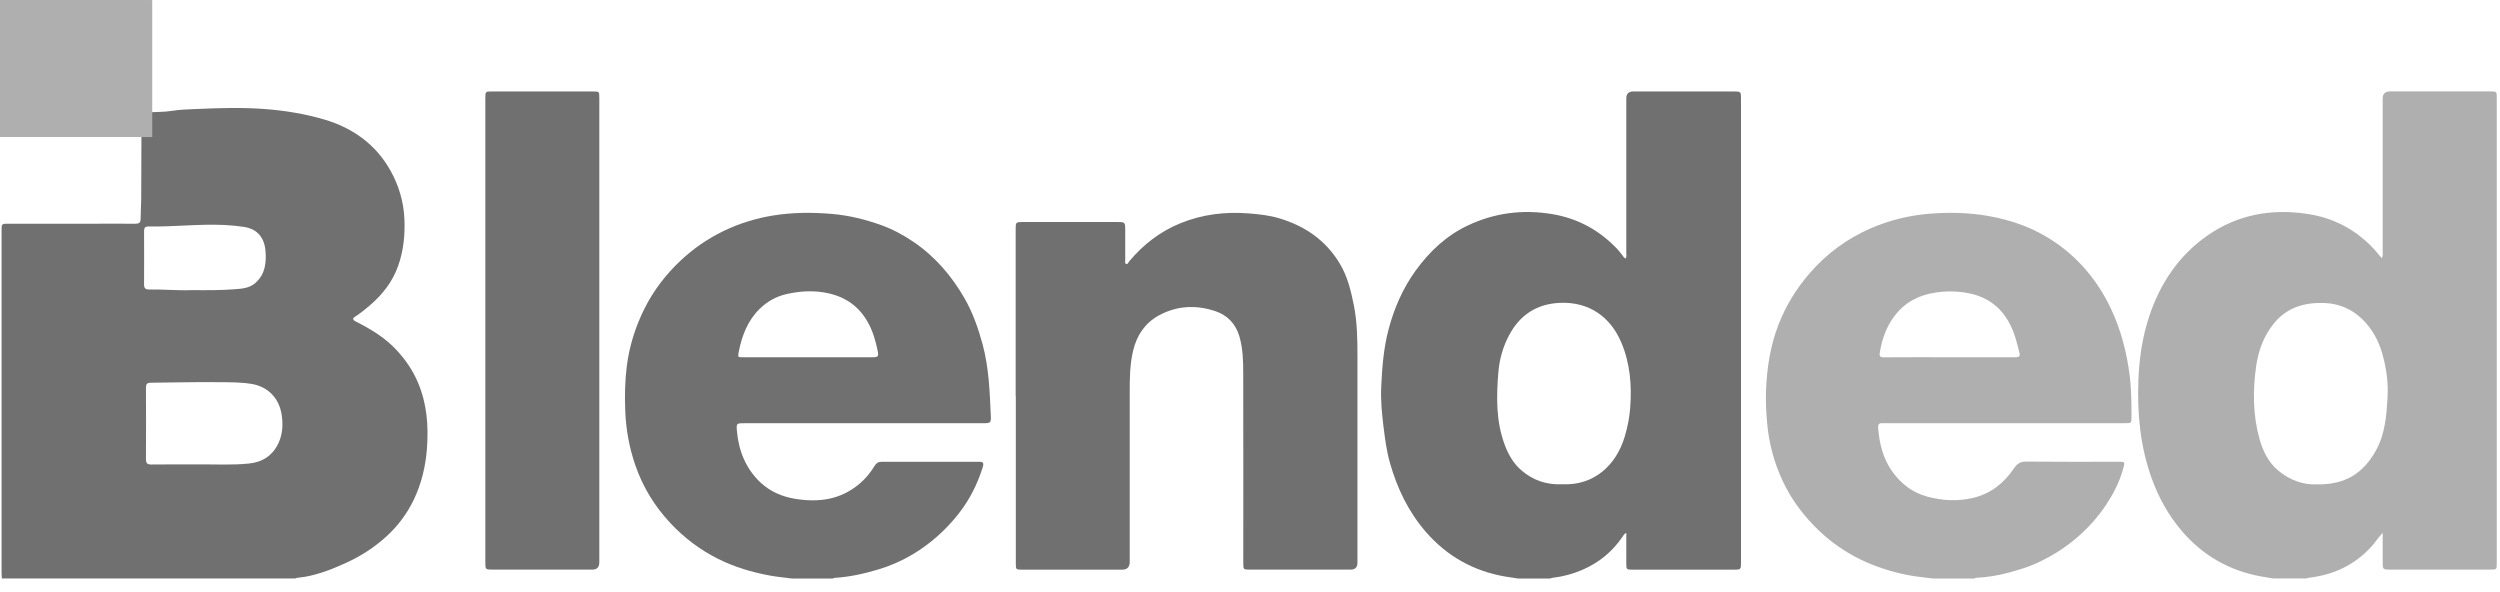 <svg width="131" height="31" viewBox="0 0 131 31" fill="none" xmlns="http://www.w3.org/2000/svg">
<g clip-path="url(#clip0_971_22715)">
<path d="M7.502 0.005C7.504 1.825 7.508 3.645 7.51 5.465C7.51 5.535 7.514 5.606 7.51 5.676C7.504 5.823 7.564 5.896 7.716 5.886C8.149 5.861 8.589 5.878 9.014 5.808C9.424 5.741 9.833 5.731 10.241 5.714C11.427 5.661 12.613 5.623 13.799 5.708C14.892 5.786 15.975 5.959 17.021 6.271C18.492 6.71 19.688 7.563 20.459 8.934C20.895 9.712 21.148 10.559 21.191 11.46C21.229 12.297 21.148 13.119 20.87 13.913C20.573 14.766 20.038 15.443 19.362 16.017C19.131 16.213 18.896 16.405 18.64 16.57C18.454 16.69 18.461 16.754 18.659 16.854C19.438 17.251 20.179 17.694 20.785 18.349C21.251 18.853 21.629 19.406 21.899 20.039C22.378 21.163 22.462 22.334 22.369 23.54C22.297 24.459 22.083 25.334 21.693 26.16C21.34 26.907 20.853 27.56 20.239 28.117C19.61 28.689 18.906 29.141 18.141 29.49C17.32 29.864 16.483 30.192 15.573 30.278C15.536 30.282 15.499 30.302 15.463 30.313L0.097 30.313C0.091 30.219 0.082 30.125 0.082 30.033C0.082 24.044 0.082 18.053 0.082 12.063C0.082 11.73 0.089 11.722 0.421 11.722C1.996 11.722 3.572 11.722 5.146 11.722C5.798 11.722 6.448 11.718 7.1 11.724C7.283 11.724 7.368 11.669 7.368 11.469C7.368 11.132 7.397 10.797 7.399 10.459C7.407 9.361 7.409 8.265 7.411 7.167C7.411 6.831 7.411 6.831 7.071 6.831C4.837 6.831 2.603 6.831 0.369 6.831C0.247 6.831 0.119 6.849 0.004 6.782C0.004 4.578 0.006 2.374 0 0.17C0 0.028 0.027 0.001 0.167 0.001C2.613 0.007 5.057 0.005 7.502 0.005ZM10.28 24.334C11.202 24.324 12.126 24.383 13.046 24.289C13.764 24.216 14.298 23.867 14.603 23.195C14.812 22.732 14.835 22.244 14.762 21.747C14.63 20.849 14.024 20.259 13.195 20.12C12.605 20.02 12.004 20.033 11.41 20.026C10.239 20.01 9.069 20.049 7.898 20.055C7.702 20.055 7.646 20.131 7.648 20.32C7.654 21.567 7.656 22.812 7.648 24.059C7.648 24.281 7.724 24.342 7.931 24.34C8.715 24.33 9.498 24.336 10.282 24.336L10.28 24.334ZM10.014 15.203C10.493 15.203 10.851 15.209 11.208 15.203C11.565 15.195 11.922 15.186 12.277 15.158C12.671 15.129 13.069 15.107 13.389 14.821C13.9 14.368 13.962 13.764 13.912 13.142C13.842 12.313 13.337 11.973 12.796 11.891C12.452 11.838 12.102 11.807 11.755 11.789C10.427 11.726 9.106 11.893 7.778 11.867C7.605 11.864 7.547 11.94 7.549 12.109C7.553 13.042 7.555 13.976 7.549 14.909C7.549 15.105 7.625 15.17 7.811 15.168C8.587 15.16 9.362 15.231 10.016 15.203H10.014Z" fill="#707070"/>
<path d="M79.542 30.314C79.329 30.281 79.114 30.252 78.902 30.216C77.229 29.932 75.827 29.157 74.705 27.861C73.795 26.806 73.211 25.586 72.832 24.251C72.648 23.6 72.566 22.935 72.485 22.266C72.405 21.603 72.345 20.94 72.376 20.276C72.423 19.266 72.498 18.254 72.757 17.275C73.05 16.165 73.498 15.122 74.177 14.183C74.905 13.177 75.785 12.351 76.899 11.822C78.302 11.153 79.785 10.964 81.322 11.217C82.689 11.443 83.834 12.074 84.781 13.088C84.851 13.163 84.906 13.249 84.974 13.324C85.04 13.396 85.07 13.504 85.189 13.545C85.239 13.459 85.218 13.363 85.218 13.275C85.218 10.568 85.218 7.864 85.218 5.158C85.218 4.915 85.338 4.793 85.577 4.793C87.345 4.793 89.116 4.793 90.884 4.793C91.21 4.793 91.228 4.811 91.228 5.138C91.228 13.263 91.228 21.388 91.228 29.512C91.228 29.828 91.206 29.85 90.9 29.85C89.108 29.85 87.314 29.85 85.523 29.85C85.232 29.85 85.22 29.836 85.218 29.546C85.218 29.014 85.218 28.483 85.218 27.922C85.109 27.971 85.07 28.049 85.026 28.116C84.492 28.906 83.789 29.483 82.916 29.859C82.411 30.077 81.893 30.216 81.352 30.277C81.307 30.283 81.262 30.303 81.219 30.316L79.542 30.316V30.314ZM81.856 25.374C83.545 25.459 84.694 24.351 85.131 22.896C85.28 22.399 85.383 21.895 85.422 21.378C85.511 20.199 85.422 19.046 84.956 17.946C84.383 16.595 83.263 15.812 81.759 15.869C80.517 15.916 79.622 16.514 79.057 17.603C78.754 18.185 78.572 18.824 78.516 19.487C78.409 20.772 78.384 22.052 78.84 23.29C79.03 23.806 79.294 24.27 79.707 24.633C80.329 25.176 81.056 25.414 81.854 25.374H81.856Z" fill="#707070"/>
<path d="M119.125 30.314C118.911 30.279 118.698 30.246 118.484 30.206C116.823 29.903 115.429 29.116 114.325 27.82C113.628 27.004 113.117 26.084 112.751 25.072C112.147 23.402 111.986 21.672 112.052 19.913C112.094 18.783 112.259 17.663 112.615 16.589C113.189 14.847 114.171 13.383 115.68 12.335C117.252 11.243 119.014 10.925 120.893 11.206C122.244 11.406 123.393 12 124.342 12.992C124.424 13.077 124.496 13.169 124.571 13.257C124.645 13.341 124.719 13.428 124.8 13.522C124.882 13.4 124.853 13.296 124.853 13.198C124.855 10.523 124.853 7.848 124.853 5.173C124.853 4.918 124.977 4.791 125.226 4.791C126.98 4.791 128.733 4.791 130.488 4.791C130.829 4.791 130.829 4.791 130.829 5.12C130.829 13.255 130.829 21.388 130.829 29.522C130.829 29.842 130.825 29.846 130.501 29.846C128.731 29.846 126.963 29.846 125.193 29.846C124.874 29.846 124.855 29.824 124.853 29.493C124.853 28.993 124.853 28.491 124.853 27.918C124.61 28.181 124.455 28.428 124.261 28.642C123.385 29.602 122.295 30.114 121.025 30.269C120.965 30.277 120.905 30.297 120.847 30.311L119.123 30.311L119.125 30.314ZM121.417 25.38C122.891 25.41 123.844 24.788 124.5 23.606C124.981 22.735 125.051 21.782 125.107 20.835C125.154 20.054 125.043 19.272 124.828 18.515C124.451 17.189 123.418 15.953 121.854 15.881C120.738 15.83 119.783 16.112 119.08 17.038C118.597 17.673 118.333 18.403 118.222 19.191C118.042 20.476 118.048 21.756 118.401 23.011C118.578 23.633 118.859 24.217 119.364 24.645C119.989 25.176 120.72 25.416 121.417 25.38Z" fill="#AFAFAF"/>
<path d="M101.289 30.314C100.837 30.253 100.379 30.218 99.933 30.126C98.213 29.779 96.668 29.075 95.367 27.855C94.55 27.088 93.882 26.209 93.409 25.196C92.968 24.248 92.696 23.25 92.601 22.197C92.549 21.617 92.516 21.04 92.539 20.462C92.586 19.291 92.757 18.144 93.182 17.04C93.568 16.035 94.115 15.143 94.816 14.329C95.721 13.28 96.8 12.492 98.058 11.95C99.069 11.515 100.125 11.268 101.227 11.19C102.217 11.119 103.201 11.146 104.172 11.315C105.434 11.535 106.623 11.962 107.697 12.702C108.986 13.59 109.939 14.759 110.61 16.169C111.134 17.271 111.435 18.44 111.592 19.654C111.686 20.381 111.688 21.107 111.691 21.836C111.691 22.17 111.684 22.176 111.35 22.176C107.19 22.176 103.031 22.176 98.871 22.176C98.793 22.176 98.716 22.181 98.638 22.176C98.444 22.16 98.401 22.26 98.415 22.434C98.481 23.242 98.667 24.015 99.139 24.684C99.606 25.347 100.218 25.821 101.01 26.029C101.794 26.235 102.574 26.28 103.378 26.092C104.312 25.872 104.997 25.325 105.521 24.554C105.692 24.301 105.861 24.184 106.175 24.188C107.765 24.205 109.356 24.195 110.948 24.195C111.381 24.195 111.358 24.192 111.239 24.609C111.047 25.298 110.717 25.915 110.327 26.502C109.966 27.043 109.539 27.529 109.059 27.969C108.361 28.612 107.573 29.12 106.715 29.512C106.268 29.716 105.798 29.853 105.329 29.985C104.752 30.145 104.166 30.247 103.566 30.277C103.522 30.279 103.477 30.3 103.432 30.314H101.289ZM102.142 18.72C102.654 18.72 103.164 18.72 103.677 18.72C104.329 18.72 104.979 18.718 105.632 18.72C105.795 18.72 105.863 18.669 105.82 18.497C105.699 18.002 105.581 17.51 105.354 17.051C104.911 16.151 104.203 15.59 103.236 15.382C102.644 15.255 102.05 15.237 101.437 15.328C100.552 15.457 99.83 15.834 99.286 16.539C98.855 17.1 98.622 17.751 98.504 18.45C98.469 18.654 98.496 18.726 98.721 18.724C99.861 18.714 101 18.72 102.142 18.72Z" fill="#AFAFAF"/>
<path d="M41.496 30.314C41.106 30.264 40.712 30.228 40.324 30.156C39.392 29.983 38.489 29.715 37.633 29.287C36.69 28.816 35.863 28.193 35.143 27.426C34.304 26.536 33.678 25.514 33.28 24.345C32.969 23.433 32.802 22.506 32.763 21.541C32.732 20.754 32.746 19.97 32.843 19.195C32.977 18.134 33.293 17.122 33.776 16.16C34.256 15.203 34.895 14.377 35.667 13.651C36.335 13.024 37.078 12.512 37.903 12.11C38.744 11.702 39.623 11.435 40.535 11.288C41.541 11.127 42.556 11.123 43.575 11.208C44.472 11.282 45.335 11.496 46.174 11.796C46.77 12.01 47.335 12.312 47.865 12.673C48.988 13.434 49.85 14.436 50.528 15.607C50.968 16.367 51.259 17.195 51.489 18.044C51.82 19.27 51.863 20.533 51.919 21.792C51.935 22.154 51.9 22.176 51.539 22.176C47.364 22.176 43.189 22.176 39.011 22.176C38.588 22.176 38.579 22.176 38.617 22.611C38.713 23.647 39.091 24.567 39.846 25.279C40.347 25.749 40.964 26.022 41.653 26.136C42.888 26.34 44.035 26.192 45.029 25.357C45.347 25.09 45.611 24.771 45.827 24.414C45.914 24.27 46.017 24.198 46.182 24.198C47.89 24.198 49.596 24.198 51.304 24.198C51.527 24.198 51.566 24.255 51.489 24.502C51.211 25.384 50.801 26.194 50.229 26.922C49.555 27.779 48.755 28.491 47.828 29.046C47.276 29.375 46.686 29.638 46.065 29.826C45.306 30.058 44.538 30.23 43.744 30.279C43.707 30.281 43.67 30.303 43.633 30.314H41.49H41.496ZM42.334 18.721C43.46 18.721 44.584 18.721 45.71 18.721C46.011 18.721 46.05 18.68 45.988 18.375C45.883 17.862 45.741 17.362 45.481 16.897C45.019 16.063 44.322 15.573 43.412 15.369C42.678 15.204 41.946 15.244 41.22 15.408C40.681 15.53 40.203 15.795 39.807 16.183C39.178 16.801 38.874 17.589 38.709 18.444C38.656 18.715 38.662 18.721 38.938 18.721C40.071 18.721 41.203 18.721 42.337 18.721H42.334Z" fill="#707070"/>
<path d="M53.221 20.753C53.221 17.842 53.221 14.934 53.221 12.024C53.221 11.639 53.227 11.634 53.615 11.634C55.269 11.634 56.92 11.634 58.574 11.634C58.945 11.634 58.961 11.651 58.962 12.038C58.962 12.571 58.962 13.104 58.962 13.638C58.962 13.704 58.933 13.799 59.009 13.83C59.094 13.865 59.118 13.759 59.158 13.71C59.9 12.818 60.789 12.13 61.862 11.694C63.013 11.228 64.213 11.085 65.444 11.183C65.985 11.226 66.523 11.284 67.047 11.443C68.384 11.845 69.469 12.591 70.201 13.806C70.605 14.477 70.789 15.228 70.941 15.993C71.115 16.868 71.131 17.75 71.131 18.637C71.131 22.253 71.131 25.867 71.131 29.483C71.131 29.727 71.01 29.848 70.768 29.848C69.007 29.848 67.245 29.848 65.484 29.848C65.156 29.848 65.148 29.84 65.148 29.501C65.148 26.198 65.154 22.898 65.145 19.596C65.145 18.939 65.133 18.276 64.947 17.638C64.754 16.976 64.326 16.517 63.681 16.303C62.664 15.964 61.651 16.015 60.707 16.538C59.999 16.932 59.568 17.566 59.376 18.374C59.199 19.115 59.197 19.864 59.197 20.617C59.197 23.559 59.197 26.498 59.197 29.44C59.197 29.713 59.065 29.85 58.801 29.85C57.056 29.85 55.309 29.85 53.564 29.85C53.23 29.85 53.229 29.846 53.229 29.507C53.229 26.589 53.229 23.673 53.229 20.755L53.221 20.753Z" fill="#707070"/>
<path d="M31.404 17.301C31.404 21.356 31.404 25.412 31.404 29.465C31.404 29.72 31.281 29.848 31.035 29.848C29.289 29.848 27.544 29.848 25.797 29.848C25.443 29.848 25.432 29.836 25.432 29.477C25.432 21.366 25.432 13.257 25.432 5.146C25.432 4.795 25.436 4.793 25.783 4.793C27.546 4.793 29.306 4.793 31.069 4.793C31.402 4.793 31.404 4.793 31.404 5.136C31.404 9.192 31.404 13.247 31.404 17.301Z" fill="#707070"/>
<rect x="0" y="0.001" width="7.977" height="7.18" fill="#AFAFAF"/>
</g>
<defs>
<clipPath id="clip0_971_22715">
<rect width="130.83" height="30.314" fill="white"/>
</clipPath>
</defs>
</svg>
